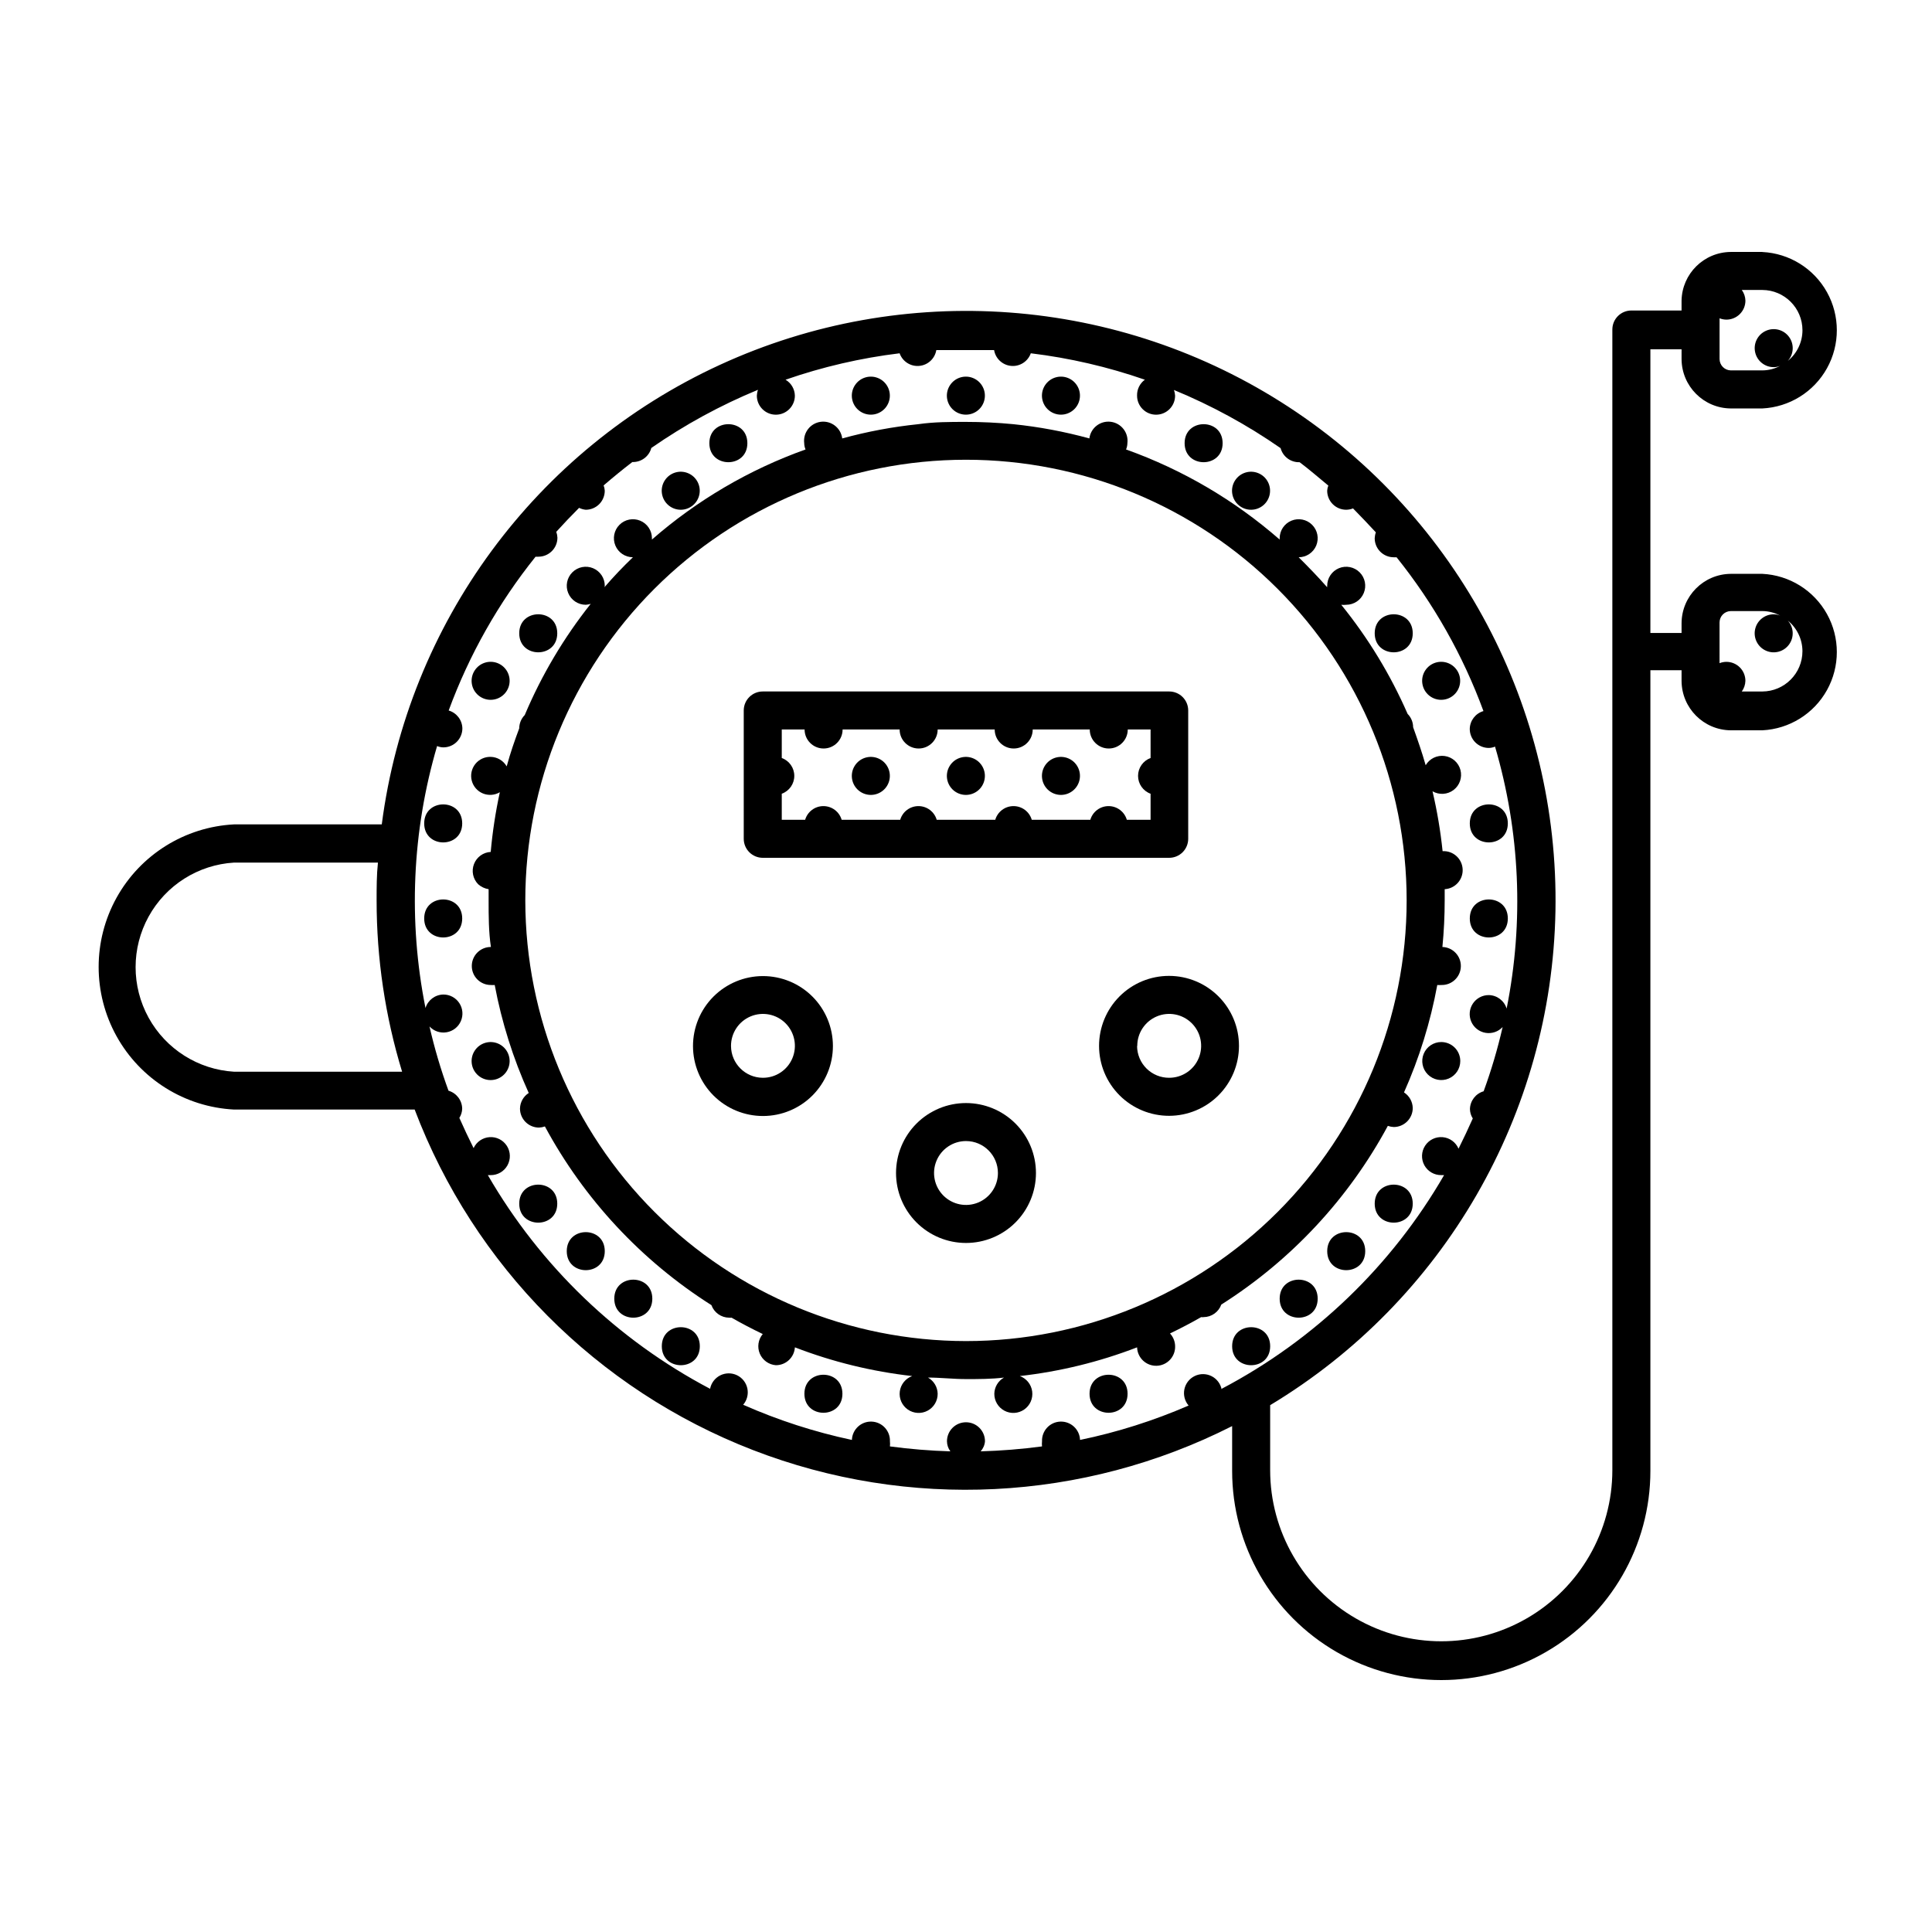 <?xml version="1.0" encoding="UTF-8"?>
<!-- Uploaded to: SVG Repo, www.svgrepo.com, Generator: SVG Repo Mixer Tools -->
<svg fill="#000000" width="800px" height="800px" version="1.1" viewBox="144 144 512 512" xmlns="http://www.w3.org/2000/svg">
 <g>
  <path d="m543.59 362.21c0 6.719-10.078 6.719-10.078 0 0-6.715 10.078-6.715 10.078 0"/>
  <path d="m543.59 387.4c0 6.719-10.078 6.719-10.078 0 0-6.715 10.078-6.715 10.078 0"/>
  <path d="m525.95 420.15c-2.035 0-3.875 1.227-4.652 3.109-0.781 1.883-0.348 4.051 1.09 5.488 1.441 1.441 3.609 1.875 5.492 1.094 1.883-0.781 3.109-2.617 3.109-4.656 0-1.336-0.531-2.617-1.477-3.562-0.941-0.941-2.227-1.473-3.562-1.473z"/>
  <path d="m518.39 311.83c0 6.719-10.078 6.719-10.078 0s10.078-6.719 10.078 0"/>
  <path d="m525.95 329.46c2.406-0.012 4.465-1.723 4.918-4.082 0.457-2.359-0.816-4.711-3.039-5.621-2.227-0.906-4.781-0.117-6.109 1.887-1.324 2.004-1.051 4.664 0.656 6.356 0.949 0.941 2.238 1.469 3.574 1.461z"/>
  <path d="m518.39 462.98c0 6.715-10.078 6.715-10.078 0 0-6.719 10.078-6.719 10.078 0"/>
  <path d="m505.8 475.57c0 6.719-10.074 6.719-10.074 0s10.074-6.719 10.074 0"/>
  <path d="m493.2 488.16c0 6.719-10.074 6.719-10.074 0 0-6.715 10.074-6.715 10.074 0"/>
  <path d="m480.61 500.76c0 6.715-10.078 6.715-10.078 0 0-6.719 10.078-6.719 10.078 0"/>
  <path d="m468.01 261.45c0 6.719-10.074 6.719-10.074 0 0-6.715 10.074-6.715 10.074 0"/>
  <path d="m475.57 279.09c2.402-0.016 4.461-1.723 4.918-4.082s-0.816-4.715-3.043-5.621c-2.223-0.91-4.781-0.121-6.106 1.883-1.328 2.004-1.055 4.664 0.652 6.359 0.953 0.941 2.238 1.469 3.578 1.461z"/>
  <path d="m442.82 513.36c0 6.719-10.078 6.719-10.078 0s10.078-6.719 10.078 0"/>
  <path d="m425.19 253.89c2.402-0.016 4.461-1.723 4.918-4.082s-0.816-4.711-3.039-5.621c-2.227-0.91-4.781-0.121-6.109 1.883-1.324 2.004-1.051 4.668 0.656 6.359 0.949 0.941 2.238 1.469 3.574 1.461z"/>
  <path d="m400 253.89c2.402-0.016 4.461-1.723 4.914-4.082 0.457-2.359-0.816-4.711-3.039-5.621-2.227-0.91-4.781-0.121-6.106 1.883-1.328 2.004-1.055 4.668 0.652 6.359 0.949 0.941 2.238 1.469 3.578 1.461z"/>
  <path d="m374.81 253.89c2.402-0.016 4.461-1.723 4.918-4.082 0.453-2.359-0.816-4.711-3.043-5.621-2.223-0.91-4.781-0.121-6.106 1.883-1.328 2.004-1.055 4.668 0.652 6.359 0.953 0.941 2.238 1.469 3.578 1.461z"/>
  <path d="m367.25 513.36c0 6.719-10.074 6.719-10.074 0s10.074-6.719 10.074 0"/>
  <path d="m342.06 261.45c0 6.719-10.074 6.719-10.074 0 0-6.715 10.074-6.715 10.074 0"/>
  <path d="m329.46 500.76c0 6.715-10.074 6.715-10.074 0 0-6.719 10.074-6.719 10.074 0"/>
  <path d="m324.43 279.09c2.402-0.016 4.461-1.723 4.918-4.082s-0.816-4.715-3.039-5.621c-2.227-0.91-4.781-0.121-6.109 1.883-1.324 2.004-1.051 4.664 0.656 6.359 0.949 0.941 2.238 1.469 3.574 1.461z"/>
  <path d="m304.27 475.57c0 6.719-10.074 6.719-10.074 0s10.074-6.719 10.074 0"/>
  <path d="m316.87 488.16c0 6.719-10.078 6.719-10.078 0 0-6.715 10.078-6.715 10.078 0"/>
  <path d="m291.68 311.83c0 6.719-10.078 6.719-10.078 0s10.078-6.719 10.078 0"/>
  <path d="m291.68 462.98c0 6.715-10.078 6.715-10.078 0 0-6.719 10.078-6.719 10.078 0"/>
  <path d="m274.05 329.46c2.402-0.012 4.461-1.723 4.918-4.082 0.453-2.359-0.82-4.711-3.043-5.621-2.223-0.906-4.781-0.117-6.106 1.887-1.328 2.004-1.055 4.664 0.652 6.356 0.949 0.941 2.238 1.469 3.578 1.461z"/>
  <path d="m266.49 362.21c0 6.719-10.074 6.719-10.074 0 0-6.715 10.074-6.715 10.074 0"/>
  <path d="m266.49 387.4c0 6.719-10.074 6.719-10.074 0 0-6.715 10.074-6.715 10.074 0"/>
  <path d="m274.05 430.23c2.402-0.012 4.461-1.723 4.918-4.082 0.453-2.359-0.82-4.711-3.043-5.621-2.223-0.906-4.781-0.117-6.106 1.887-1.328 2.004-1.055 4.664 0.652 6.356 0.949 0.945 2.238 1.469 3.578 1.461z"/>
  <path d="m462.32 493.05c0.219 0.031 0.438 0.031 0.656 0 2.102-0.02 3.969-1.348 4.684-3.324 18.523-11.746 33.719-28.051 44.133-47.359 0.504 0.18 1.031 0.281 1.562 0.305 1.336 0 2.617-0.531 3.562-1.477 0.945-0.945 1.477-2.227 1.477-3.562-0.039-1.676-0.906-3.227-2.316-4.133 4.055-9.105 7.012-18.66 8.816-28.465 0.352 0.031 0.703 0.031 1.055 0 2.785 0.086 5.109-2.102 5.191-4.887 0.082-2.781-2.106-5.106-4.887-5.188 0.402-4.082 0.605-8.211 0.605-12.344v-2.973c2.781-0.152 4.914-2.531 4.758-5.316-0.152-2.781-2.531-4.914-5.312-4.758-0.555-5.344-1.445-10.645-2.672-15.871 1.762 1.023 3.965 0.887 5.586-0.348 1.617-1.23 2.336-3.32 1.82-5.289-0.516-1.969-2.168-3.434-4.188-3.711-2.016-0.277-4.004 0.688-5.031 2.445-0.957-3.375-2.117-6.699-3.324-10.078-0.008-1.32-0.531-2.586-1.461-3.523-4.539-10.387-10.453-20.113-17.586-28.922 0.438 0.055 0.875 0.055 1.312 0 2.035 0 3.875-1.227 4.652-3.109 0.781-1.883 0.352-4.051-1.09-5.488-1.441-1.441-3.609-1.875-5.492-1.094-1.883 0.781-3.109 2.617-3.109 4.656-0.023 0.133-0.023 0.27 0 0.402-2.418-2.769-5.039-5.441-7.559-7.961 2.039 0 3.875-1.227 4.656-3.109 0.777-1.883 0.348-4.051-1.094-5.492-1.441-1.441-3.606-1.871-5.488-1.09-1.883 0.777-3.109 2.617-3.109 4.652v0.352c-11.953-10.438-25.762-18.539-40.711-23.879 0.227-0.527 0.344-1.09 0.355-1.664 0.348-2.781-1.629-5.32-4.41-5.668s-5.32 1.629-5.668 4.41c-6.602-1.812-13.34-3.078-20.152-3.777-4.18-0.402-8.363-0.605-12.594-0.605s-8.414 0-12.594 0.605h-0.004c-6.809 0.699-13.551 1.965-20.152 3.777-0.348-2.781-2.883-4.758-5.668-4.41-2.781 0.348-4.754 2.887-4.406 5.668 0.008 0.574 0.129 1.137 0.352 1.664-14.945 5.34-28.754 13.441-40.707 23.879v-0.352c0-2.035-1.227-3.875-3.109-4.652-1.883-0.781-4.051-0.352-5.492 1.09-1.441 1.441-1.871 3.609-1.09 5.492 0.777 1.883 2.617 3.109 4.652 3.109-2.621 2.519-5.039 5.039-7.559 7.961h0.004c0.055-0.129 0.09-0.266 0.098-0.402 0-2.039-1.227-3.875-3.109-4.656-1.883-0.781-4.051-0.348-5.488 1.094-1.441 1.438-1.875 3.606-1.094 5.488 0.781 1.883 2.617 3.109 4.656 3.109 0.445-0.027 0.883-0.113 1.309-0.25-7.137 8.984-13.02 18.898-17.484 29.473-0.93 0.938-1.453 2.203-1.461 3.527-1.211 3.223-2.367 6.551-3.324 10.078v-0.004c-0.875-1.52-2.477-2.473-4.231-2.519-1.586-0.047-3.098 0.656-4.086 1.895-0.988 1.238-1.336 2.867-0.941 4.402s1.488 2.793 2.953 3.398c1.465 0.602 3.129 0.484 4.492-0.324-1.137 5.219-1.945 10.504-2.418 15.82-1.98 0.105-3.715 1.359-4.43 3.207-0.719 1.848-0.285 3.945 1.105 5.359 0.777 0.691 1.738 1.148 2.769 1.309v2.973c0 4.133 0 8.262 0.605 12.344-2.785-0.016-5.051 2.231-5.062 5.012-0.016 2.781 2.227 5.051 5.012 5.062 0.352 0.031 0.707 0.031 1.059 0 1.855 9.867 4.883 19.473 9.016 28.617-1.41 0.906-2.281 2.453-2.316 4.133 0 1.336 0.531 2.617 1.477 3.562 0.945 0.945 2.227 1.477 3.562 1.477 0.531-0.023 1.059-0.125 1.562-0.305 10.41 19.305 25.609 35.613 44.133 47.359 0.715 1.977 2.582 3.301 4.684 3.324 0.219 0.027 0.438 0.027 0.656 0 2.719 1.562 5.441 2.973 8.262 4.332-1.215 1.449-1.516 3.453-0.785 5.195 0.734 1.738 2.379 2.926 4.262 3.066 2.668 0.008 4.879-2.07 5.039-4.734 9.992 3.856 20.441 6.41 31.086 7.609-1.773 0.641-3.039 2.215-3.285 4.082-0.242 1.871 0.578 3.719 2.125 4.793s3.566 1.195 5.231 0.312 2.699-2.621 2.68-4.504c-0.039-1.781-1.016-3.41-2.57-4.281 3.324 0 6.699 0.402 10.078 0.402 3.375 0 6.801 0 10.078-0.402h-0.004c-1.555 0.871-2.531 2.5-2.57 4.281-0.02 1.883 1.016 3.621 2.68 4.504 1.664 0.883 3.684 0.762 5.231-0.312 1.551-1.074 2.367-2.922 2.125-4.793-0.246-1.867-1.512-3.441-3.281-4.082 10.645-1.199 21.09-3.754 31.082-7.609 0.086 2.781 2.41 4.969 5.191 4.887 1.336-0.039 2.602-0.609 3.516-1.582 0.918-0.973 1.41-2.269 1.371-3.606-0.016-1.258-0.504-2.461-1.359-3.375 2.82-1.363 5.539-2.773 8.262-4.336zm-179.11-110.38c-0.012-30.977 12.281-60.688 34.176-82.598 21.895-21.914 51.598-34.227 82.574-34.234 30.977-0.012 60.688 12.285 82.594 34.184 21.906 21.898 34.219 51.605 34.223 82.582 0.004 30.973-12.297 60.684-34.199 82.586-21.902 21.906-51.609 34.211-82.582 34.211-30.957-0.023-60.637-12.332-82.531-34.215-21.895-21.883-34.215-51.559-34.254-82.516z"/>
  <path d="m425.19 354.66c2.402-0.016 4.461-1.723 4.918-4.082s-0.816-4.711-3.039-5.621c-2.227-0.906-4.781-0.121-6.109 1.883-1.324 2.004-1.051 4.668 0.656 6.359 0.949 0.941 2.238 1.469 3.574 1.461z"/>
  <path d="m400 354.66c2.402-0.016 4.461-1.723 4.914-4.082 0.457-2.359-0.816-4.711-3.039-5.621-2.227-0.906-4.781-0.121-6.106 1.883-1.328 2.004-1.055 4.668 0.652 6.359 0.949 0.941 2.238 1.469 3.578 1.461z"/>
  <path d="m374.81 354.66c2.402-0.016 4.461-1.723 4.918-4.082 0.453-2.359-0.816-4.711-3.043-5.621-2.223-0.906-4.781-0.121-6.106 1.883-1.328 2.004-1.055 4.668 0.652 6.359 0.953 0.941 2.238 1.469 3.578 1.461z"/>
  <path d="m341.1 366.29c0 1.336 0.531 2.617 1.477 3.562 0.945 0.945 2.227 1.477 3.562 1.477h107.71c1.336 0 2.617-0.531 3.562-1.477 0.945-0.945 1.477-2.227 1.477-3.562v-34.008c0-1.336-0.531-2.617-1.477-3.562-0.945-0.945-2.227-1.473-3.562-1.473h-107.71c-2.781 0-5.039 2.254-5.039 5.035zm16.121-28.969h0.004c0 2.781 2.254 5.039 5.035 5.039 2.785 0 5.039-2.258 5.039-5.039h15.113c0 2.781 2.258 5.039 5.039 5.039s5.039-2.258 5.039-5.039h15.113c0 2.781 2.258 5.039 5.039 5.039s5.039-2.258 5.039-5.039h15.113c0 2.781 2.254 5.039 5.039 5.039 2.781 0 5.035-2.258 5.035-5.039h6.047v7.559c-1.992 0.723-3.32 2.613-3.32 4.734 0 2.121 1.328 4.012 3.32 4.734v6.902h-6.297c-0.629-2.148-2.598-3.625-4.836-3.625-2.238 0-4.211 1.477-4.836 3.625h-15.52c-0.625-2.148-2.598-3.625-4.836-3.625s-4.211 1.477-4.836 3.625h-15.52c-0.625-2.148-2.598-3.625-4.836-3.625-2.238 0-4.207 1.477-4.836 3.625h-15.516c-0.629-2.148-2.598-3.625-4.84-3.625-2.238 0-4.207 1.477-4.836 3.625h-6.195v-6.902c1.992-0.723 3.32-2.613 3.32-4.734 0-2.121-1.328-4.012-3.32-4.734v-7.559z"/>
  <path d="m400 436.32c-4.918 0-9.633 1.953-13.113 5.43-3.477 3.477-5.43 8.191-5.43 13.109s1.953 9.633 5.43 13.109c3.481 3.477 8.195 5.43 13.113 5.43 4.914 0 9.633-1.953 13.109-5.43 3.477-3.477 5.43-8.191 5.43-13.109s-1.953-9.633-5.43-13.109c-3.477-3.477-8.195-5.43-13.109-5.43zm8.465 18.539h-0.004c0 3.422-2.062 6.508-5.223 7.82-3.164 1.309-6.805 0.586-9.227-1.836-2.418-2.422-3.144-6.059-1.832-9.223 1.309-3.164 4.394-5.227 7.82-5.227 4.672 0 8.461 3.789 8.461 8.465z"/>
  <path d="m346.14 402.67c-4.914 0.016-9.621 1.977-13.09 5.461-3.465 3.484-5.406 8.199-5.398 13.113 0.008 4.914 1.969 9.625 5.445 13.094 3.481 3.473 8.195 5.418 13.109 5.414 4.914-0.004 9.629-1.961 13.102-5.438s5.422-8.188 5.422-13.105c0-4.926-1.957-9.648-5.445-13.125-3.488-3.481-8.219-5.426-13.145-5.414zm-8.414 18.539c-0.02-3.43 2.035-6.535 5.203-7.859 3.168-1.32 6.82-0.602 9.246 1.824 2.43 2.43 3.148 6.082 1.824 9.25-1.32 3.168-4.426 5.223-7.859 5.199-4.633-0.027-8.387-3.777-8.414-8.414z"/>
  <path d="m472.34 421.21c0.016-4.922-1.93-9.648-5.406-13.133-3.473-3.488-8.191-5.453-13.117-5.457-4.922-0.004-9.645 1.949-13.125 5.43-3.481 3.484-5.434 8.207-5.43 13.129s1.965 9.641 5.453 13.117c3.488 3.473 8.215 5.418 13.137 5.406 4.898-0.016 9.594-1.965 13.059-5.43 3.465-3.465 5.418-8.16 5.43-13.062zm-26.953 0c-0.02-3.426 2.031-6.527 5.191-7.856 3.16-1.324 6.809-0.613 9.242 1.805 2.43 2.418 3.164 6.062 1.855 9.23-1.305 3.168-4.394 5.234-7.824 5.234-2.246 0.016-4.402-0.863-6-2.441-1.598-1.578-2.5-3.727-2.516-5.973z"/>
  <path d="m611.04 210.77h-8.363c-7.125 0.051-12.91 5.769-13.047 12.895v2.621h-13.301c-2.781 0-5.039 2.254-5.039 5.039v302.29c0 16.199-8.641 31.168-22.672 39.266-14.027 8.102-31.312 8.102-45.34 0-14.031-8.098-22.672-23.066-22.672-39.266v-17.23c46.047-27.719 74.605-77.168 75.605-130.91 0.996-53.738-25.707-104.21-70.695-133.62-44.984-29.41-101.93-33.625-150.76-11.152-48.824 22.473-82.664 68.469-89.582 121.77h-39.148c-13.035 0.672-24.805 8.02-31.137 19.434-6.328 11.414-6.328 25.289 0 36.703 6.332 11.414 18.102 18.762 31.137 19.434h47.863c15.723 41.43 48.301 74.227 89.621 90.227 41.324 16 87.496 13.695 127.02-6.34v11.891-0.004c0 19.801 10.562 38.098 27.711 47.996 17.145 9.898 38.273 9.898 55.418 0 17.148-9.898 27.711-28.195 27.711-47.996v-212.2h8.262v2.82c0.027 7.203 5.844 13.047 13.047 13.102h8.363c7.164-0.355 13.641-4.383 17.125-10.652 3.481-6.269 3.481-13.895 0-20.164-3.484-6.269-9.961-10.297-17.125-10.648h-8.363c-7.203 0.055-13.02 5.894-13.047 13.098v2.57h-8.262v-75.168h8.262v2.57c0.027 7.203 5.844 13.043 13.047 13.098h8.363c7.164-0.352 13.641-4.379 17.125-10.648 3.481-6.269 3.481-13.895 0-20.164-3.484-6.269-9.961-10.297-17.125-10.648zm-11.336 17.582c0.578 0.227 1.195 0.348 1.816 0.352 1.336 0 2.617-0.531 3.562-1.477 0.945-0.945 1.473-2.227 1.473-3.562-0.027-1.016-0.359-1.996-0.957-2.82h5.441c5.879 0.027 10.633 4.801 10.633 10.68-0.008 3.152-1.434 6.129-3.879 8.113 1.598-1.773 1.734-4.422 0.328-6.348-1.406-1.926-3.973-2.602-6.144-1.617-2.176 0.98-3.359 3.352-2.844 5.68 0.516 2.328 2.598 3.977 4.981 3.945 0.57-0.008 1.137-0.129 1.664-0.352-1.457 0.785-3.082 1.203-4.738 1.211h-8.363c-1.648-0.027-2.973-1.375-2.973-3.023zm17.434 11.84h-0.301zm-149.38 272.06v-0.004c-0.293-1.535-1.285-2.852-2.684-3.555s-3.047-0.719-4.457-0.035c-1.41 0.68-2.422 1.977-2.742 3.508-0.316 1.535 0.094 3.129 1.117 4.316-9.254 4.016-18.891 7.074-28.77 9.117-0.098-2.781-2.43-4.957-5.215-4.859-2.781 0.094-4.957 2.43-4.859 5.211-0.051 0.453-0.051 0.91 0 1.363-5.398 0.719-10.832 1.156-16.273 1.309 0.672-0.738 1.078-1.676 1.156-2.672 0-2.781-2.254-5.035-5.035-5.035-2.785 0-5.039 2.254-5.039 5.035 0.008 0.965 0.324 1.902 0.906 2.672-5.359-0.16-10.707-0.598-16.02-1.309 0.047-0.453 0.047-0.91 0-1.363 0.098-2.781-2.082-5.117-4.863-5.211-2.781-0.098-5.117 2.078-5.215 4.859-9.902-2.106-19.559-5.231-28.816-9.32 1.02-1.188 1.434-2.781 1.113-4.312-0.316-1.535-1.332-2.832-2.742-3.512-1.41-0.68-3.055-0.668-4.453 0.035-1.398 0.707-2.391 2.019-2.684 3.559-24.578-12.945-44.996-32.578-58.898-56.629h0.758c1.844 0.012 3.547-0.98 4.441-2.594s0.84-3.586-0.148-5.141c-0.988-1.559-2.746-2.453-4.586-2.332-1.84 0.121-3.469 1.238-4.242 2.91-1.309-2.621-2.57-5.289-3.777-8.012v0.004c0.473-0.738 0.734-1.594 0.754-2.469-0.043-2.203-1.512-4.121-3.625-4.738-2.035-5.562-3.719-11.25-5.039-17.027 1.156 1.246 2.863 1.828 4.539 1.539 1.68-0.285 3.098-1.398 3.773-2.957 0.68-1.559 0.523-3.356-0.41-4.777-0.938-1.422-2.523-2.273-4.227-2.269-2.188 0.039-4.102 1.484-4.734 3.578-4.613-23.051-3.559-46.875 3.074-69.426 0.523 0.223 1.09 0.344 1.66 0.352 1.336 0 2.617-0.527 3.562-1.473 0.945-0.945 1.477-2.227 1.477-3.562-0.043-2.203-1.512-4.121-3.629-4.738 5.418-14.742 13.195-28.508 23.027-40.758 0.25 0.023 0.504 0.023 0.754 0 1.336 0 2.617-0.531 3.562-1.477 0.945-0.941 1.477-2.223 1.477-3.562-0.023-0.531-0.125-1.059-0.305-1.559 1.949-2.148 3.965-4.266 6.047-6.348 0.551 0.273 1.148 0.445 1.766 0.504 1.336 0 2.617-0.531 3.562-1.477 0.941-0.945 1.473-2.227 1.473-3.562-0.023-0.484-0.125-0.961-0.301-1.41 2.469-2.117 5.039-4.231 7.609-6.195l-0.004-0.004c2.344 0.082 4.434-1.465 5.039-3.727 8.836-6.144 18.312-11.316 28.266-15.418-0.18 0.504-0.281 1.031-0.305 1.562 0 2.781 2.258 5.039 5.039 5.039s5.039-2.258 5.039-5.039c-0.035-1.742-0.969-3.344-2.469-4.231 9.797-3.406 19.93-5.754 30.227-7.004 0.766 2.172 2.902 3.547 5.195 3.344 2.293-0.199 4.156-1.93 4.531-4.199h7.656 7.656c0.375 2.269 2.238 4 4.531 4.199 2.293 0.203 4.43-1.172 5.195-3.344 10.297 1.25 20.43 3.598 30.227 7.004-1.344 0.98-2.117 2.566-2.066 4.231 0 2.781 2.258 5.039 5.039 5.039s5.039-2.258 5.039-5.039c-0.027-0.516-0.129-1.023-0.301-1.512 9.949 4.102 19.426 9.27 28.262 15.418 0.609 2.262 2.695 3.809 5.039 3.727 2.621 1.965 5.039 4.082 7.609 6.195l-0.004 0.004c-0.172 0.434-0.273 0.891-0.301 1.359 0 1.336 0.531 2.617 1.477 3.562 0.945 0.945 2.227 1.477 3.562 1.477 0.621-0.008 1.234-0.125 1.812-0.355 2.047 2.082 4.062 4.199 6.047 6.348-0.18 0.504-0.281 1.031-0.305 1.562 0 1.336 0.531 2.617 1.477 3.562 0.945 0.945 2.227 1.477 3.562 1.477h0.758c9.828 12.25 17.605 26.016 23.023 40.758-2.117 0.617-3.586 2.535-3.629 4.734 0 1.336 0.531 2.621 1.477 3.562 0.945 0.945 2.227 1.477 3.562 1.477 0.57-0.008 1.137-0.129 1.66-0.352 6.633 22.551 7.688 46.375 3.074 69.426-0.633-2.094-2.547-3.539-4.734-3.578-1.703-0.004-3.289 0.848-4.227 2.269-0.934 1.418-1.09 3.215-0.41 4.777 0.676 1.559 2.098 2.672 3.773 2.957 1.676 0.285 3.383-0.293 4.539-1.539-1.32 5.773-3 11.461-5.035 17.027-2.117 0.617-3.586 2.535-3.629 4.734 0.02 0.879 0.281 1.734 0.754 2.469-1.211 2.719-2.469 5.391-3.777 8.012-0.727-1.711-2.336-2.887-4.188-3.051-1.855-0.168-3.648 0.699-4.668 2.258-1.016 1.555-1.094 3.547-0.203 5.18 0.895 1.629 2.613 2.637 4.473 2.617h0.758c-13.914 24.059-34.348 43.691-58.945 56.629zm-223.95-129.58c-0.004 15.363 2.269 30.645 6.754 45.344h-44.539c-9.504-0.574-18.047-5.977-22.641-14.316-4.594-8.34-4.594-18.449 0-26.789s13.137-13.742 22.641-14.316h38.137c-0.352 3.277-0.352 6.652-0.352 10.078zm355.89-73.707c0-1.652 1.324-2.996 2.973-3.023h8.363c1.656 0.008 3.281 0.422 4.738 1.207-0.527-0.223-1.094-0.34-1.664-0.352-2.383-0.027-4.465 1.617-4.981 3.945s0.668 4.703 2.844 5.684c2.172 0.984 4.738 0.309 6.144-1.621 1.406-1.926 1.27-4.574-0.328-6.344 2.445 1.984 3.871 4.961 3.879 8.109 0 5.879-4.754 10.652-10.633 10.684h-5.441c0.598-0.824 0.93-1.809 0.957-2.824 0-1.336-0.527-2.617-1.473-3.562-0.945-0.945-2.227-1.473-3.562-1.473-0.621 0.004-1.238 0.121-1.816 0.352zm17.129-1.258h0.301z"/>
 </g>
</svg>